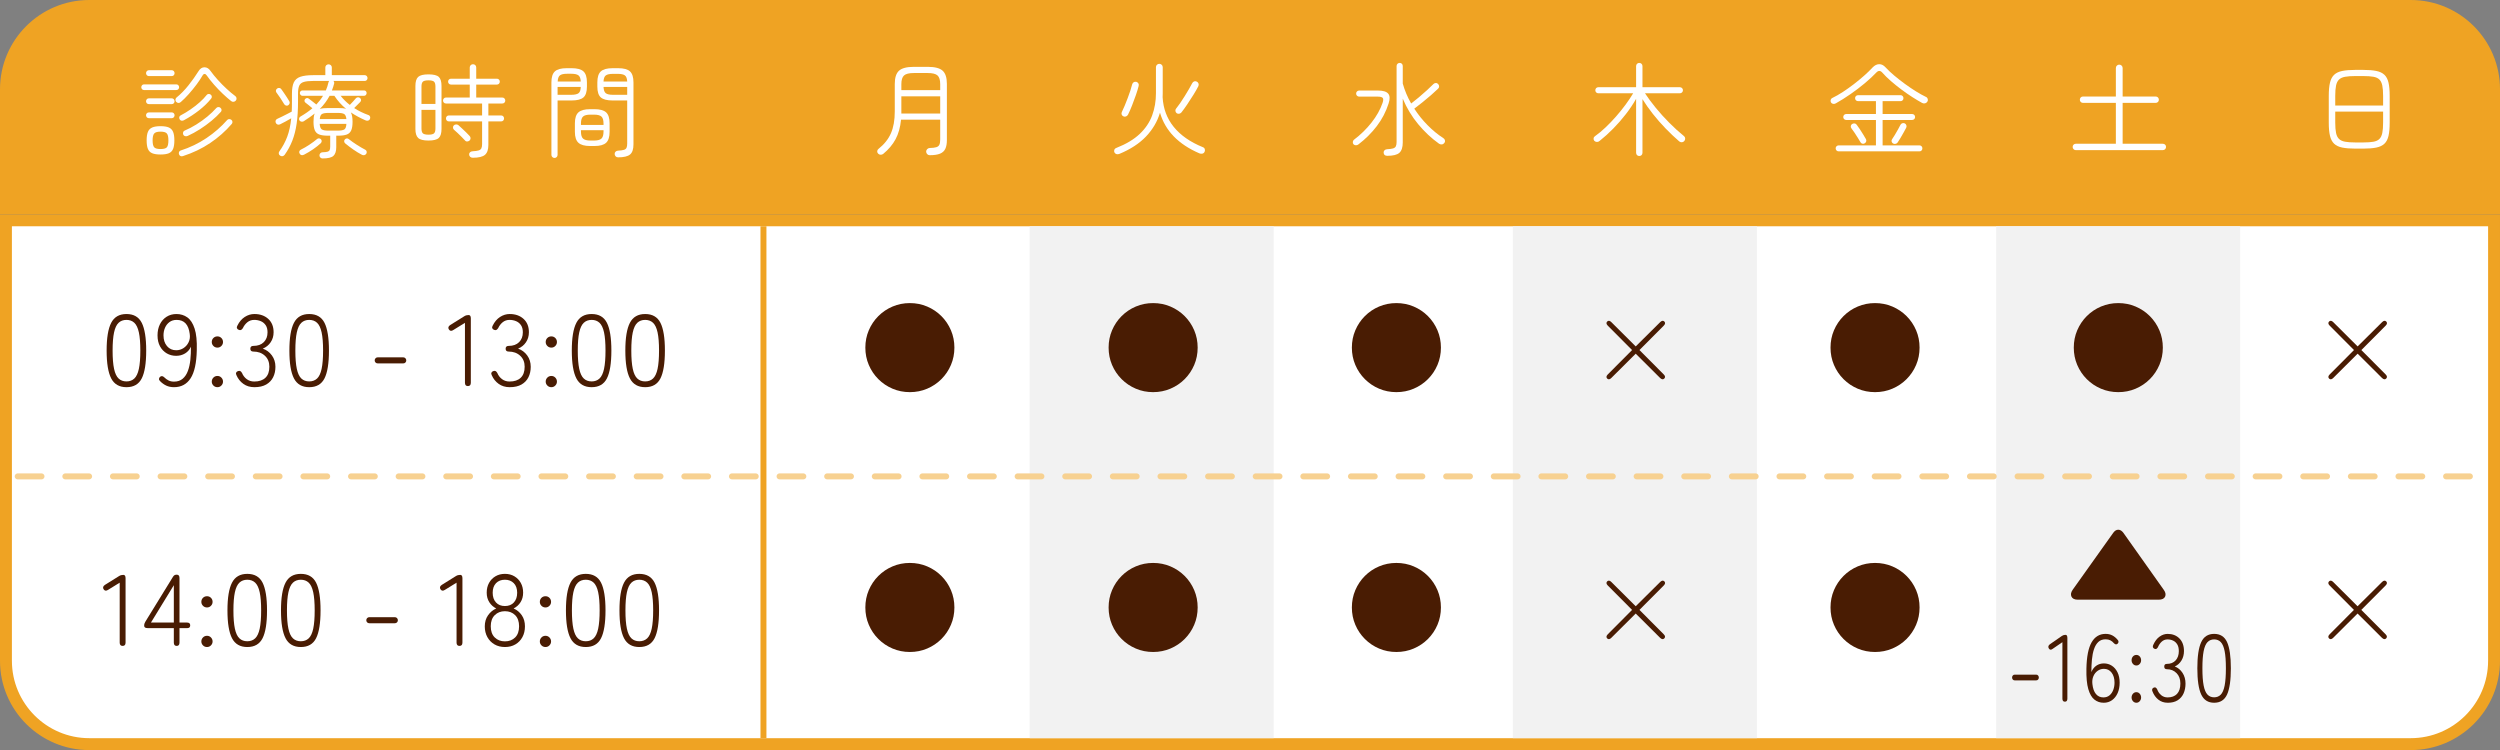 <?xml version="1.0" encoding="UTF-8"?>
<svg id="_レイヤー_1" xmlns="http://www.w3.org/2000/svg" version="1.1" viewBox="0 0 650 195.02">
  <rect x="0" y="0" width="650" height="195.02" fill="#808080" stroke="none"/>
  <!-- Generator: Adobe Illustrator 29.2.1, SVG Export Plug-In . SVG Version: 2.1.0 Build 116)  -->
  <defs>
    <style>
      .st0 {
        fill: #fff;
      }

      .st1 {
        stroke: #efa323;
        stroke-miterlimit: 10;
      }

      .st1, .st2 {
        fill: none;
        stroke-width: 1.548px;
      }

      .st3 {
        fill: #f2f2f2;
      }

      .st2 {
        stroke: #f7d191;
        stroke-dasharray: 6.19 6.19;
        stroke-linecap: round;
        stroke-linejoin: round;
      }

      .st4 {
        isolation: isolate;
      }

      .st5 {
        fill: #491c03;
      }

      .st6 {
        fill: #efa323;
      }
    </style>
  </defs>
  <g>
    <g>
      <path class="st0" d="M23.214,193.473c-11.947,0-21.667-9.72-21.667-21.667V57.282h646.905v114.524c0,11.947-9.72,21.667-21.667,21.667H23.214Z"/>
      <path class="st6" d="M646.905,58.83v112.976c0,11.094-9.025,20.119-20.119,20.119H23.214c-11.094,0-20.119-9.025-20.119-20.119V58.83h643.809M650,55.734H0v116.071c0,12.821,10.393,23.214,23.214,23.214h603.571c12.821,0,23.214-10.393,23.214-23.214V55.734h.001Z"/>
    </g>
    <rect class="st3" x="267.706" y="58.83" width="63.452" height="133.095"/>
    <rect class="st3" x="393.349" y="58.83" width="63.452" height="133.095"/>
    <rect class="st3" x="518.992" y="58.83" width="63.452" height="133.095"/>
    <g>
      <g class="st4">
        <g class="st4">
          <path class="st5" d="M236.566,101.957c-1.596,0-3.096-.298-4.499-.895-1.403-.596-2.635-1.425-3.696-2.485-1.062-1.062-1.89-2.294-2.486-3.697-.597-1.402-.895-2.902-.895-4.499s.298-3.096.895-4.499c.596-1.402,1.425-2.635,2.486-3.696,1.061-1.062,2.293-1.89,3.696-2.486,1.403-.596,2.903-.895,4.499-.895s3.096.299,4.499.895c1.403.597,2.635,1.425,3.697,2.486,1.061,1.062,1.89,2.294,2.486,3.696.596,1.403.895,2.903.895,4.499s-.298,3.097-.895,4.499c-.597,1.403-1.425,2.636-2.486,3.697-1.062,1.061-2.293,1.89-3.697,2.485-1.403.597-2.903.895-4.499.895Z"/>
          <path class="st5" d="M299.815,101.957c-1.596,0-3.096-.298-4.499-.895-1.403-.596-2.635-1.425-3.696-2.485-1.062-1.062-1.89-2.294-2.486-3.697-.597-1.402-.895-2.902-.895-4.499s.298-3.096.895-4.499c.596-1.402,1.425-2.635,2.486-3.696,1.061-1.062,2.293-1.89,3.696-2.486,1.403-.596,2.903-.895,4.499-.895s3.096.299,4.499.895c1.403.597,2.635,1.425,3.697,2.486,1.061,1.062,1.89,2.294,2.486,3.696.596,1.403.895,2.903.895,4.499s-.298,3.097-.895,4.499c-.597,1.403-1.425,2.636-2.486,3.697-1.062,1.061-2.293,1.89-3.697,2.485-1.403.597-2.903.895-4.499.895Z"/>
          <path class="st5" d="M363.063,101.957c-1.596,0-3.096-.298-4.499-.895-1.403-.596-2.635-1.425-3.696-2.485-1.062-1.062-1.89-2.294-2.486-3.697-.597-1.402-.895-2.902-.895-4.499s.298-3.096.895-4.499c.597-1.402,1.425-2.635,2.486-3.696s2.293-1.89,3.696-2.486c1.403-.596,2.903-.895,4.499-.895s3.096.299,4.499.895c1.403.597,2.636,1.425,3.697,2.486,1.061,1.062,1.89,2.294,2.486,3.696.596,1.403.895,2.903.895,4.499s-.299,3.097-.895,4.499c-.597,1.403-1.426,2.636-2.486,3.697-1.062,1.061-2.294,1.89-3.697,2.485-1.403.597-2.902.895-4.499.895Z"/>
          <path class="st5" d="M418.946,98.274c-.403.403-.763.456-1.078.157-.299-.315-.246-.675.157-1.078l6.314-6.341-6.314-6.341c-.403-.403-.456-.763-.157-1.079.315-.298.675-.245,1.078.158l6.341,6.314,6.367-6.314c.403-.403.763-.456,1.079-.158.298.316.245.676-.158,1.079l-6.314,6.341,6.314,6.341c.403.403.447.763.132,1.078-.299.299-.658.246-1.079-.157l-6.341-6.314-6.341,6.314Z"/>
          <path class="st5" d="M487.51,101.957c-1.596,0-3.096-.298-4.499-.895-1.403-.596-2.635-1.425-3.696-2.485-1.062-1.062-1.89-2.294-2.486-3.697-.597-1.402-.895-2.902-.895-4.499s.298-3.096.895-4.499c.597-1.402,1.425-2.635,2.486-3.696s2.293-1.89,3.696-2.486c1.403-.596,2.903-.895,4.499-.895s3.096.299,4.499.895c1.403.597,2.636,1.425,3.697,2.486,1.061,1.062,1.89,2.294,2.486,3.696.596,1.403.895,2.903.895,4.499s-.299,3.097-.895,4.499c-.597,1.403-1.426,2.636-2.486,3.697-1.062,1.061-2.294,1.89-3.697,2.485-1.403.597-2.902.895-4.499.895Z"/>
          <path class="st5" d="M550.759,101.957c-1.596,0-3.096-.298-4.499-.895-1.403-.596-2.635-1.425-3.696-2.485-1.062-1.062-1.89-2.294-2.486-3.697-.597-1.402-.895-2.902-.895-4.499s.298-3.096.895-4.499c.597-1.402,1.425-2.635,2.486-3.696s2.293-1.89,3.696-2.486c1.403-.596,2.903-.895,4.499-.895s3.096.299,4.499.895c1.403.597,2.636,1.425,3.697,2.486,1.061,1.062,1.89,2.294,2.486,3.696.596,1.403.895,2.903.895,4.499s-.299,3.097-.895,4.499c-.597,1.403-1.426,2.636-2.486,3.697-1.062,1.061-2.294,1.89-3.697,2.485-1.403.597-2.902.895-4.499.895Z"/>
          <path class="st5" d="M606.642,98.274c-.404.403-.763.456-1.079.157-.298-.315-.245-.675.158-1.078l6.314-6.341-6.314-6.341c-.403-.403-.456-.763-.158-1.079.316-.298.675-.245,1.079.158l6.341,6.314,6.367-6.314c.403-.403.763-.456,1.078-.158.298.316.245.676-.157,1.079l-6.314,6.341,6.314,6.341c.402.403.447.763.131,1.078-.298.299-.657.246-1.078-.157l-6.341-6.314-6.341,6.314Z"/>
        </g>
      </g>
      <g class="st4">
        <g class="st4">
          <path class="st5" d="M236.566,169.516c-1.596,0-3.096-.299-4.499-.895s-2.635-1.426-3.696-2.486c-1.062-1.061-1.89-2.293-2.486-3.697-.597-1.402-.895-2.902-.895-4.498s.298-3.096.895-4.5c.596-1.402,1.425-2.635,2.486-3.695,1.061-1.062,2.293-1.891,3.696-2.486s2.903-.895,4.499-.895,3.096.299,4.499.895,2.635,1.424,3.697,2.486c1.061,1.061,1.89,2.293,2.486,3.695.596,1.404.895,2.904.895,4.5s-.298,3.096-.895,4.498c-.597,1.404-1.425,2.637-2.486,3.697-1.062,1.061-2.293,1.891-3.697,2.486s-2.903.895-4.499.895Z"/>
          <path class="st5" d="M299.815,169.516c-1.596,0-3.096-.299-4.499-.895s-2.635-1.426-3.696-2.486c-1.062-1.061-1.89-2.293-2.486-3.697-.597-1.402-.895-2.902-.895-4.498s.298-3.096.895-4.5c.596-1.402,1.425-2.635,2.486-3.695,1.061-1.062,2.293-1.891,3.696-2.486s2.903-.895,4.499-.895,3.096.299,4.499.895,2.635,1.424,3.697,2.486c1.061,1.061,1.89,2.293,2.486,3.695.596,1.404.895,2.904.895,4.5s-.298,3.096-.895,4.498c-.597,1.404-1.425,2.637-2.486,3.697-1.062,1.061-2.293,1.891-3.697,2.486s-2.903.895-4.499.895Z"/>
          <path class="st5" d="M363.063,169.516c-1.596,0-3.096-.299-4.499-.895s-2.635-1.426-3.696-2.486-1.89-2.293-2.486-3.697c-.597-1.402-.895-2.902-.895-4.498s.298-3.096.895-4.5c.597-1.402,1.425-2.635,2.486-3.695,1.062-1.062,2.293-1.891,3.696-2.486s2.903-.895,4.499-.895,3.096.299,4.499.895,2.636,1.424,3.697,2.486c1.061,1.061,1.89,2.293,2.486,3.695.596,1.404.895,2.904.895,4.5s-.299,3.096-.895,4.498c-.597,1.404-1.426,2.637-2.486,3.697-1.062,1.061-2.294,1.891-3.697,2.486s-2.902.895-4.499.895Z"/>
          <path class="st5" d="M418.946,165.832c-.403.404-.763.457-1.078.158-.299-.316-.246-.676.157-1.078l6.314-6.342-6.314-6.34c-.403-.404-.456-.764-.157-1.08.315-.297.675-.244,1.078.158l6.341,6.314,6.367-6.314c.403-.402.763-.455,1.079-.158.298.316.245.676-.158,1.08l-6.314,6.34,6.314,6.342c.403.402.447.762.132,1.078-.299.299-.658.246-1.079-.158l-6.341-6.314-6.341,6.314Z"/>
          <path class="st5" d="M487.51,169.516c-1.596,0-3.096-.299-4.499-.895s-2.635-1.426-3.696-2.486-1.89-2.293-2.486-3.697c-.597-1.402-.895-2.902-.895-4.498s.298-3.096.895-4.5c.597-1.402,1.425-2.635,2.486-3.695,1.062-1.062,2.293-1.891,3.696-2.486s2.903-.895,4.499-.895,3.096.299,4.499.895,2.636,1.424,3.697,2.486c1.061,1.061,1.89,2.293,2.486,3.695.596,1.404.895,2.904.895,4.5s-.299,3.096-.895,4.498c-.597,1.404-1.426,2.637-2.486,3.697-1.062,1.061-2.294,1.891-3.697,2.486s-2.902.895-4.499.895Z"/>
        </g>
        <g class="st4">
          <path class="st5" d="M540.249,155.92c-.859,0-1.416-.268-1.67-.803-.255-.535-.137-1.145.354-1.828l10.472-14.707c.403-.578.855-.863,1.354-.855.5.01.952.295,1.355.855l10.419,14.707c.508.684.64,1.293.395,1.828-.246.535-.807.803-1.684.803h-20.996Z"/>
        </g>
        <g class="st4">
          <path class="st5" d="M606.629,165.832c-.404.404-.763.457-1.079.158-.298-.316-.245-.676.158-1.078l6.314-6.342-6.314-6.34c-.403-.404-.456-.764-.158-1.08.316-.297.675-.244,1.079.158l6.341,6.314,6.367-6.314c.403-.402.763-.455,1.078-.158.298.316.245.676-.157,1.08l-6.314,6.34,6.314,6.342c.402.402.447.762.131,1.078-.298.299-.657.246-1.078-.158l-6.341-6.314-6.341,6.314Z"/>
        </g>
      </g>
      <g class="st4">
        <g class="st4">
          <path class="st5" d="M32.882,100.668c-1.859,0-3.183-.763-3.973-2.289-.789-1.525-1.184-3.938-1.184-7.234,0-3.28.395-5.684,1.184-7.209.79-1.526,2.113-2.289,3.973-2.289,1.877,0,3.201.763,3.973,2.289.771,1.525,1.158,3.929,1.158,7.209,0,3.297-.386,5.709-1.158,7.234-.772,1.526-2.096,2.289-3.973,2.289ZM32.882,99.169c.825,0,1.504-.25,2.039-.75s.93-1.338,1.184-2.513c.254-1.175.381-2.763.381-4.762,0-1.982-.127-3.557-.381-4.723-.254-1.167-.649-2-1.184-2.5s-1.214-.75-2.039-.75-1.504.25-2.039.75c-.536.5-.93,1.333-1.184,2.5-.254,1.166-.381,2.74-.381,4.723,0,1.999.127,3.587.381,4.762.254,1.175.648,2.013,1.184,2.513.535.5,1.214.75,2.039.75Z"/>
          <path class="st5" d="M45.248,100.668c-.772,0-1.451-.141-2.039-.421-.587-.28-1.118-.666-1.591-1.157-.211-.193-.303-.395-.276-.605.026-.21.127-.386.302-.526.333-.263.693-.21,1.079.158.333.333.701.601,1.105.803.403.201.877.303,1.42.303.912,0,1.662-.25,2.25-.75.587-.5,1.04-1.175,1.355-2.026.316-.851.53-1.819.645-2.907.114-1.087.162-2.219.145-3.394-.333.754-.842,1.338-1.526,1.749-.684.413-1.456.619-2.315.619-.895,0-1.706-.211-2.434-.632-.728-.421-1.312-1.026-1.75-1.815-.439-.789-.658-1.745-.658-2.868,0-1.087.206-2.047.619-2.881.412-.833.991-1.486,1.736-1.96.745-.474,1.601-.71,2.565-.71,1.069,0,2.013.289,2.828.868.815.578,1.447,1.552,1.895,2.92s.635,3.236.565,5.604c-.07,3.333-.605,5.771-1.605,7.314-1,1.543-2.438,2.314-4.315,2.314ZM45.8,91.065c.701,0,1.342-.188,1.92-.566.579-.377,1.022-.89,1.329-1.539.307-.648.399-1.368.276-2.157-.298-2.42-1.43-3.631-3.394-3.631-.736,0-1.359.189-1.868.566-.509.377-.895.868-1.158,1.473-.263.605-.395,1.268-.395,1.986,0,1.141.302,2.07.908,2.789.605.72,1.398,1.079,2.381,1.079Z"/>
          <path class="st5" d="M56.535,90.381c-.421,0-.772-.145-1.053-.434-.281-.29-.421-.627-.421-1.014,0-.421.14-.771.421-1.052s.632-.421,1.053-.421c.403,0,.745.141,1.026.421.28.28.421.631.421,1.052,0,.387-.141.724-.421,1.014-.281.289-.623.434-1.026.434ZM56.535,100.668c-.421,0-.772-.145-1.053-.434-.281-.29-.421-.627-.421-1.013,0-.403.14-.75.421-1.04.281-.289.632-.434,1.053-.434.403,0,.745.145,1.026.434.28.29.421.637.421,1.04,0,.386-.141.723-.421,1.013-.281.289-.623.434-1.026.434Z"/>
          <path class="st5" d="M66.137,100.668c-1.105,0-2.057-.285-2.854-.854-.798-.57-1.399-1.32-1.802-2.25-.141-.263-.167-.49-.079-.684s.246-.324.474-.395c.246-.088.447-.088.605,0,.158.088.307.254.447.5.263.648.671,1.18,1.223,1.592.553.412,1.206.618,1.96.618,1.246,0,2.21-.325,2.895-.974s1.026-1.605,1.026-2.868c0-1.192-.391-2.148-1.171-2.867-.781-.72-1.776-1.079-2.986-1.079-.526,0-.79-.245-.79-.736s.263-.737.79-.737c1.157,0,2.061-.324,2.709-.974.649-.648.974-1.499.974-2.552,0-.771-.162-1.395-.487-1.868s-.75-.819-1.276-1.039c-.526-.219-1.088-.329-1.684-.329-.702,0-1.302.207-1.802.618-.5.413-.89.926-1.17,1.539-.158.229-.316.382-.474.461s-.36.065-.605-.039c-.229-.088-.377-.229-.448-.422-.07-.192-.035-.411.105-.657.491-1,1.131-1.754,1.92-2.263.79-.509,1.623-.763,2.5-.763,1.474,0,2.675.421,3.604,1.263s1.395,1.999,1.395,3.473c0,.982-.254,1.851-.763,2.604-.509.755-1.193,1.308-2.052,1.658.964.333,1.753.921,2.368,1.763.614.842.921,1.833.921,2.973,0,1-.197,1.899-.592,2.697-.395.798-.996,1.43-1.802,1.894-.807.465-1.833.697-3.079.697Z"/>
          <path class="st5" d="M80.397,100.668c-1.859,0-3.183-.763-3.973-2.289-.789-1.525-1.184-3.938-1.184-7.234,0-3.28.395-5.684,1.184-7.209.79-1.526,2.113-2.289,3.973-2.289,1.877,0,3.201.763,3.973,2.289.771,1.525,1.158,3.929,1.158,7.209,0,3.297-.386,5.709-1.158,7.234-.772,1.526-2.096,2.289-3.973,2.289ZM80.397,99.169c.825,0,1.504-.25,2.039-.75s.93-1.338,1.184-2.513c.254-1.175.381-2.763.381-4.762,0-1.982-.127-3.557-.381-4.723-.254-1.167-.649-2-1.184-2.5s-1.214-.75-2.039-.75-1.504.25-2.039.75c-.536.5-.93,1.333-1.184,2.5-.254,1.166-.381,2.74-.381,4.723,0,1.999.127,3.587.381,4.762.254,1.175.648,2.013,1.184,2.513.535.5,1.214.75,2.039.75Z"/>
          <path class="st5" d="M98.209,94.485c-.228,0-.417-.074-.566-.224-.149-.148-.224-.337-.224-.565,0-.211.075-.395.224-.553s.338-.236.566-.236h6.63c.228,0,.417.078.566.236.149.158.224.342.224.553,0,.229-.075.417-.224.565-.149.149-.338.224-.566.224h-6.63Z"/>
          <path class="st5" d="M121.651,100.379c-.509,0-.763-.289-.763-.868v-15.575l-3.025,1.867c-.491.334-.877.281-1.158-.157-.263-.421-.149-.798.342-1.132l3.71-2.315c.316-.192.675-.289,1.079-.289.386,0,.579.289.579.868v16.733c0,.579-.255.868-.763.868Z"/>
          <path class="st5" d="M132.517,100.668c-1.105,0-2.057-.285-2.854-.854-.798-.57-1.399-1.32-1.802-2.25-.141-.263-.167-.49-.079-.684s.246-.324.474-.395c.246-.088.447-.088.605,0,.158.088.307.254.447.5.263.648.671,1.18,1.223,1.592.553.412,1.206.618,1.96.618,1.246,0,2.21-.325,2.895-.974s1.026-1.605,1.026-2.868c0-1.192-.391-2.148-1.171-2.867-.781-.72-1.776-1.079-2.986-1.079-.526,0-.79-.245-.79-.736s.263-.737.79-.737c1.157,0,2.061-.324,2.709-.974.649-.648.974-1.499.974-2.552,0-.771-.162-1.395-.487-1.868s-.75-.819-1.276-1.039c-.526-.219-1.088-.329-1.684-.329-.702,0-1.302.207-1.802.618-.5.413-.89.926-1.17,1.539-.158.229-.316.382-.474.461s-.36.065-.605-.039c-.229-.088-.377-.229-.448-.422-.07-.192-.035-.411.105-.657.491-1,1.131-1.754,1.92-2.263.79-.509,1.623-.763,2.5-.763,1.474,0,2.675.421,3.604,1.263s1.395,1.999,1.395,3.473c0,.982-.254,1.851-.763,2.604-.509.755-1.193,1.308-2.052,1.658.964.333,1.753.921,2.368,1.763.614.842.921,1.833.921,2.973,0,1-.197,1.899-.592,2.697-.395.798-.996,1.43-1.802,1.894-.807.465-1.833.697-3.079.697Z"/>
          <path class="st5" d="M143.356,90.381c-.421,0-.772-.145-1.053-.434-.281-.29-.421-.627-.421-1.014,0-.421.14-.771.421-1.052s.632-.421,1.053-.421c.403,0,.745.141,1.026.421.28.28.421.631.421,1.052,0,.387-.141.724-.421,1.014-.281.289-.623.434-1.026.434ZM143.356,100.668c-.421,0-.772-.145-1.053-.434-.281-.29-.421-.627-.421-1.013,0-.403.14-.75.421-1.04.281-.289.632-.434,1.053-.434.403,0,.745.145,1.026.434.28.29.421.637.421,1.04,0,.386-.141.723-.421,1.013-.281.289-.623.434-1.026.434Z"/>
          <path class="st5" d="M153.827,100.668c-1.859,0-3.183-.763-3.973-2.289-.789-1.525-1.184-3.938-1.184-7.234,0-3.28.395-5.684,1.184-7.209.79-1.526,2.113-2.289,3.973-2.289,1.877,0,3.201.763,3.973,2.289.771,1.525,1.158,3.929,1.158,7.209,0,3.297-.386,5.709-1.158,7.234-.772,1.526-2.096,2.289-3.973,2.289ZM153.827,99.169c.825,0,1.504-.25,2.039-.75s.93-1.338,1.184-2.513c.254-1.175.381-2.763.381-4.762,0-1.982-.127-3.557-.381-4.723-.254-1.167-.649-2-1.184-2.5s-1.214-.75-2.039-.75-1.504.25-2.039.75c-.536.5-.93,1.333-1.184,2.5-.254,1.166-.381,2.74-.381,4.723,0,1.999.127,3.587.381,4.762.254,1.175.648,2.013,1.184,2.513.535.5,1.214.75,2.039.75Z"/>
          <path class="st5" d="M167.745,100.668c-1.859,0-3.183-.763-3.973-2.289-.789-1.525-1.184-3.938-1.184-7.234,0-3.28.395-5.684,1.184-7.209.79-1.526,2.113-2.289,3.973-2.289,1.877,0,3.201.763,3.973,2.289.771,1.525,1.158,3.929,1.158,7.209,0,3.297-.386,5.709-1.158,7.234-.772,1.526-2.096,2.289-3.973,2.289ZM167.745,99.169c.825,0,1.504-.25,2.039-.75s.93-1.338,1.184-2.513c.254-1.175.381-2.763.381-4.762,0-1.982-.127-3.557-.381-4.723-.254-1.167-.649-2-1.184-2.5s-1.214-.75-2.039-.75-1.504.25-2.039.75c-.536.5-.93,1.333-1.184,2.5-.254,1.166-.381,2.74-.381,4.723,0,1.999.127,3.587.381,4.762.254,1.175.648,2.013,1.184,2.513.535.5,1.214.75,2.039.75Z"/>
        </g>
      </g>
      <g class="st4">
        <g class="st4">
          <path class="st5" d="M31.882,167.938c-.509,0-.763-.289-.763-.869v-15.574l-3.025,1.867c-.491.334-.877.281-1.158-.158-.263-.42-.149-.797.342-1.131l3.71-2.316c.316-.191.675-.289,1.079-.289.386,0,.579.289.579.869v16.732c0,.58-.255.869-.763.869Z"/>
          <path class="st5" d="M45.932,167.938c-.491,0-.737-.289-.737-.869v-3.762h-6.814c-.597,0-.895-.201-.895-.605,0-.229.026-.42.079-.578.053-.158.132-.324.237-.5l7.157-11.629c.14-.229.285-.383.434-.461.148-.078.337-.119.565-.119.474,0,.71.291.71.869v11.576h1.92c.579,0,.868.236.868.711,0,.49-.246.736-.736.736h-2.052v3.762c0,.58-.246.869-.737.869ZM39.249,161.859h5.946v-9.709l-5.946,9.709Z"/>
          <path class="st5" d="M53.825,157.939c-.421,0-.772-.145-1.053-.434-.281-.291-.421-.627-.421-1.014,0-.422.14-.771.421-1.053.281-.279.632-.42,1.053-.42.403,0,.745.141,1.026.42.28.281.421.631.421,1.053,0,.387-.141.723-.421,1.014-.281.289-.623.434-1.026.434ZM53.825,168.227c-.421,0-.772-.145-1.053-.434-.281-.291-.421-.627-.421-1.014,0-.402.14-.75.421-1.039s.632-.434,1.053-.434c.403,0,.745.145,1.026.434.28.289.421.637.421,1.039,0,.387-.141.723-.421,1.014-.281.289-.623.434-1.026.434Z"/>
          <path class="st5" d="M64.295,168.227c-1.859,0-3.183-.764-3.973-2.289-.789-1.525-1.184-3.938-1.184-7.234s.395-5.684,1.184-7.209c.79-1.527,2.113-2.289,3.973-2.289,1.877,0,3.201.762,3.973,2.289.771,1.525,1.158,3.928,1.158,7.209s-.386,5.709-1.158,7.234c-.772,1.525-2.096,2.289-3.973,2.289ZM64.295,166.727c.825,0,1.504-.25,2.039-.75s.93-1.338,1.184-2.512c.254-1.176.381-2.764.381-4.762,0-1.982-.127-3.557-.381-4.723-.254-1.168-.649-2-1.184-2.5s-1.214-.75-2.039-.75-1.504.25-2.039.75c-.536.5-.93,1.332-1.184,2.5-.254,1.166-.381,2.74-.381,4.723,0,1.998.127,3.586.381,4.762.254,1.174.648,2.012,1.184,2.512.535.5,1.214.75,2.039.75Z"/>
          <path class="st5" d="M78.213,168.227c-1.859,0-3.183-.764-3.973-2.289-.789-1.525-1.184-3.938-1.184-7.234s.395-5.684,1.184-7.209c.79-1.527,2.113-2.289,3.973-2.289,1.877,0,3.201.762,3.973,2.289.771,1.525,1.158,3.928,1.158,7.209s-.386,5.709-1.158,7.234c-.772,1.525-2.096,2.289-3.973,2.289ZM78.213,166.727c.825,0,1.504-.25,2.039-.75s.93-1.338,1.184-2.512c.254-1.176.381-2.764.381-4.762,0-1.982-.127-3.557-.381-4.723-.254-1.168-.649-2-1.184-2.5s-1.214-.75-2.039-.75-1.504.25-2.039.75c-.536.5-.93,1.332-1.184,2.5-.254,1.166-.381,2.74-.381,4.723,0,1.998.127,3.586.381,4.762.254,1.174.648,2.012,1.184,2.512.535.5,1.214.75,2.039.75Z"/>
          <path class="st5" d="M96.025,162.043c-.228,0-.417-.074-.566-.223s-.224-.338-.224-.566c0-.211.075-.395.224-.553s.338-.236.566-.236h6.63c.228,0,.417.078.566.236.149.158.224.342.224.553,0,.229-.075.418-.224.566-.149.148-.338.223-.566.223h-6.63Z"/>
          <path class="st5" d="M119.467,167.938c-.509,0-.763-.289-.763-.869v-15.574l-3.025,1.867c-.491.334-.877.281-1.158-.158-.263-.42-.149-.797.342-1.131l3.71-2.316c.316-.191.675-.289,1.079-.289.386,0,.579.289.579.869v16.732c0,.58-.255.869-.763.869Z"/>
          <path class="st5" d="M131.28,168.227c-1.018,0-1.92-.229-2.71-.684-.789-.457-1.408-1.088-1.855-1.895s-.671-1.736-.671-2.789c0-1.123.281-2.082.842-2.881.561-.799,1.271-1.391,2.131-1.775-.754-.387-1.355-.93-1.802-1.633-.447-.701-.671-1.525-.671-2.473,0-.965.202-1.811.605-2.539.403-.727.96-1.303,1.67-1.723.71-.422,1.53-.631,2.46-.631s1.75.209,2.46.631c.71.42,1.267.996,1.671,1.723.403.729.605,1.574.605,2.539,0,.947-.224,1.771-.671,2.473-.447.703-1.048,1.246-1.802,1.633.877.385,1.587.977,2.131,1.775.543.799.815,1.758.815,2.881,0,1.053-.22,1.982-.658,2.789-.438.807-1.048,1.438-1.829,1.895-.781.455-1.688.684-2.723.684ZM131.28,166.754c1.087,0,1.973-.338,2.657-1.014s1.026-1.645,1.026-2.908c0-1.244-.342-2.209-1.026-2.893-.684-.686-1.57-1.027-2.657-1.027-1.07,0-1.951.342-2.644,1.027-.693.684-1.039,1.648-1.039,2.893,0,1.264.346,2.232,1.039,2.908.693.676,1.574,1.014,2.644,1.014ZM131.28,157.57c.982,0,1.758-.311,2.329-.934.57-.623.855-1.461.855-2.512,0-1.07-.294-1.904-.881-2.5-.588-.596-1.355-.895-2.302-.895-.965,0-1.736.299-2.315.895-.579.596-.868,1.43-.868,2.5,0,1.051.285,1.889.855,2.512s1.346.934,2.329.934Z"/>
          <path class="st5" d="M141.831,157.939c-.421,0-.772-.145-1.053-.434-.281-.291-.421-.627-.421-1.014,0-.422.14-.771.421-1.053.281-.279.632-.42,1.053-.42.403,0,.745.141,1.026.42.28.281.421.631.421,1.053,0,.387-.141.723-.421,1.014-.281.289-.623.434-1.026.434ZM141.831,168.227c-.421,0-.772-.145-1.053-.434-.281-.291-.421-.627-.421-1.014,0-.402.14-.75.421-1.039s.632-.434,1.053-.434c.403,0,.745.145,1.026.434.28.289.421.637.421,1.039,0,.387-.141.723-.421,1.014-.281.289-.623.434-1.026.434Z"/>
          <path class="st5" d="M152.301,168.227c-1.859,0-3.183-.764-3.973-2.289-.789-1.525-1.184-3.938-1.184-7.234s.395-5.684,1.184-7.209c.79-1.527,2.113-2.289,3.973-2.289,1.877,0,3.201.762,3.973,2.289.771,1.525,1.158,3.928,1.158,7.209s-.386,5.709-1.158,7.234c-.772,1.525-2.096,2.289-3.973,2.289ZM152.301,166.727c.825,0,1.504-.25,2.039-.75s.93-1.338,1.184-2.512c.254-1.176.381-2.764.381-4.762,0-1.982-.127-3.557-.381-4.723-.254-1.168-.649-2-1.184-2.5s-1.214-.75-2.039-.75-1.504.25-2.039.75c-.536.5-.93,1.332-1.184,2.5-.254,1.166-.381,2.74-.381,4.723,0,1.998.127,3.586.381,4.762.254,1.174.648,2.012,1.184,2.512.535.5,1.214.75,2.039.75Z"/>
          <path class="st5" d="M166.219,168.227c-1.859,0-3.183-.764-3.973-2.289-.789-1.525-1.184-3.938-1.184-7.234s.395-5.684,1.184-7.209c.79-1.527,2.113-2.289,3.973-2.289,1.877,0,3.201.762,3.973,2.289.771,1.525,1.158,3.928,1.158,7.209s-.386,5.709-1.158,7.234c-.772,1.525-2.096,2.289-3.973,2.289ZM166.219,166.727c.825,0,1.504-.25,2.039-.75s.93-1.338,1.184-2.512c.254-1.176.381-2.764.381-4.762,0-1.982-.127-3.557-.381-4.723-.254-1.168-.649-2-1.184-2.5s-1.214-.75-2.039-.75-1.504.25-2.039.75c-.536.5-.93,1.332-1.184,2.5-.254,1.166-.381,2.74-.381,4.723,0,1.998.127,3.586.381,4.762.254,1.174.648,2.012,1.184,2.512.535.5,1.214.75,2.039.75Z"/>
        </g>
      </g>
      <g class="st4">
        <g class="st4">
          <path class="st5" d="M523.81,176.895c-.193,0-.353-.07-.479-.211s-.189-.318-.189-.533c0-.197.062-.371.189-.52s.286-.223.479-.223h5.617c.192,0,.353.074.479.223.125.148.189.322.189.52,0,.215-.064.393-.189.533-.127.141-.287.211-.479.211h-5.617Z"/>
          <path class="st5" d="M536.871,182.441c-.432,0-.646-.271-.646-.816v-14.662l-2.562,1.758c-.417.314-.744.265-.981-.148-.224-.396-.126-.751.29-1.064l3.143-2.18c.268-.182.572-.272.914-.272.326,0,.49.272.49.817v15.752c0,.545-.215.816-.646.816Z"/>
          <path class="st5" d="M546.946,182.715c-.907,0-1.705-.273-2.396-.818-.69-.545-1.222-1.457-1.594-2.736s-.534-3.033-.49-5.263c.06-3.153.513-5.457,1.36-6.91.846-1.452,2.058-2.18,3.633-2.18.654,0,1.233.132,1.738.396.506.265.959.636,1.359,1.114.179.182.264.367.257.558s-.093.358-.257.508c-.163.132-.319.182-.467.148-.149-.033-.306-.132-.469-.298-.283-.33-.595-.582-.936-.755-.343-.173-.752-.26-1.227-.26-.773,0-1.4.228-1.884.681-.483.455-.858,1.078-1.126,1.87s-.449,1.7-.545,2.725c-.098,1.024-.146,2.104-.146,3.244.297-.726.731-1.284,1.304-1.672s1.223-.582,1.951-.582c.758,0,1.444.198,2.061.595.617.396,1.111.971,1.482,1.721.372.752.558,1.647.558,2.688,0,1.024-.175,1.928-.523,2.713-.35.783-.836,1.398-1.46,1.844-.625.446-1.353.67-2.185.67ZM546.879,181.327c.639,0,1.174-.181,1.605-.544.431-.363.754-.838.97-1.425.215-.586.323-1.21.323-1.87,0-1.072-.253-1.939-.758-2.6-.506-.661-1.174-.991-2.006-.991-.596,0-1.137.173-1.628.521-.49.346-.862.82-1.114,1.424-.253.603-.334,1.275-.245,2.018.118,1.123.423,1.982.913,2.576.491.595,1.137.892,1.939.892Z"/>
          <path class="st5" d="M555.461,173.03c-.356,0-.654-.136-.892-.409-.237-.271-.356-.59-.356-.953,0-.396.119-.727.356-.99s.535-.396.892-.396c.342,0,.632.133.869.396.238.264.357.594.357.99,0,.363-.119.682-.357.953-.237.273-.527.409-.869.409ZM555.461,182.715c-.356,0-.654-.137-.892-.409s-.356-.591-.356-.954c0-.379.119-.705.356-.978s.535-.409.892-.409c.342,0,.632.137.869.409.238.272.357.599.357.978,0,.363-.119.682-.357.954-.237.272-.527.409-.869.409Z"/>
          <path class="st5" d="M563.597,182.715c-.937,0-1.742-.27-2.419-.806-.676-.536-1.185-1.242-1.526-2.117-.119-.248-.142-.462-.067-.644s.209-.306.402-.372c.207-.083.379-.083.512,0,.135.083.26.239.379.471.224.61.568,1.11,1.037,1.498s1.021.582,1.66.582c1.055,0,1.873-.306,2.452-.916s.87-1.511.87-2.7c0-1.122-.332-2.021-.992-2.699-.662-.677-1.505-1.016-2.53-1.016-.446,0-.669-.23-.669-.693s.223-.693.669-.693c.981,0,1.746-.305,2.296-.916s.824-1.412.824-2.402c0-.727-.137-1.312-.412-1.759s-.635-.771-1.081-.979c-.446-.206-.921-.31-1.427-.31-.594,0-1.104.194-1.526.582-.424.389-.755.871-.992,1.449-.134.215-.267.359-.401.434-.133.074-.305.062-.512-.037-.193-.083-.32-.215-.379-.396-.061-.182-.031-.389.088-.619.416-.941.959-1.651,1.628-2.131.669-.479,1.374-.718,2.117-.718,1.249,0,2.267.396,3.054,1.188.787.793,1.182,1.883,1.182,3.27,0,.926-.215,1.742-.646,2.452s-1.011,1.23-1.738,1.561c.816.313,1.485.866,2.006,1.659.52.793.78,1.726.78,2.799,0,.941-.167,1.787-.501,2.539-.335.751-.844,1.346-1.527,1.783-.684.437-1.553.656-2.608.656Z"/>
          <path class="st5" d="M575.678,182.715c-1.574,0-2.697-.719-3.365-2.155-.669-1.437-1.004-3.706-1.004-6.812,0-3.087.335-5.35,1.004-6.785.668-1.438,1.791-2.155,3.365-2.155,1.59,0,2.713.718,3.366,2.155.653,1.436.981,3.698.981,6.785,0,3.105-.328,5.375-.981,6.812s-1.776,2.155-3.366,2.155ZM575.678,181.303c.699,0,1.274-.235,1.729-.706.453-.471.787-1.259,1.002-2.365.216-1.106.324-2.601.324-4.483,0-1.865-.108-3.347-.324-4.445-.215-1.098-.549-1.882-1.002-2.353-.454-.471-1.029-.706-1.729-.706s-1.273.235-1.727.706c-.454.471-.788,1.255-1.004,2.353-.215,1.099-.322,2.58-.322,4.445,0,1.883.107,3.377.322,4.483.216,1.106.55,1.895,1.004,2.365.453.471,1.028.706,1.727.706Z"/>
        </g>
      </g>
    </g>
    <line class="st2" x1="4.603" y1="123.862" x2="645.654" y2="123.862"/>
    <line class="st1" x1="198.499" y1="191.925" x2="198.499" y2="58.83"/>
  </g>
  <g>
    <path class="st6" d="M23.214,0h603.571c12.813,0,23.215,10.402,23.215,23.214v32.5H0V23.214C0,10.402,10.402,0,23.214,0Z"/>
    <g>
      <g class="st4">
        <g class="st4">
          <path class="st0" d="M37.442,23.412c-.21,0-.381-.074-.513-.224-.131-.148-.197-.319-.197-.513,0-.192.066-.363.197-.513.132-.149.303-.224.513-.224h8.393c.228,0,.408.074.539.224.132.149.197.32.197.513,0,.193-.065.364-.197.513-.131.149-.312.224-.539.224h-8.393ZM38.705,19.782c-.21,0-.386-.075-.526-.224-.141-.149-.21-.329-.21-.54,0-.192.07-.368.21-.526.14-.157.315-.236.526-.236h5.946c.228,0,.408.079.54.236.131.158.197.334.197.526,0,.211-.066.391-.197.54-.132.148-.312.224-.54.224h-5.946ZM38.705,27.069c-.228,0-.408-.074-.539-.224-.132-.148-.197-.319-.197-.513,0-.192.065-.368.197-.526.131-.157.311-.236.539-.236h5.973c.21,0,.381.079.513.236.131.158.197.334.197.526,0,.193-.066.364-.197.513-.132.149-.303.224-.513.224h-5.973ZM38.705,30.727c-.228,0-.408-.079-.539-.236-.132-.158-.197-.333-.197-.526s.065-.364.197-.513c.131-.149.311-.224.539-.224h5.973c.21,0,.381.074.513.224.131.148.197.319.197.513s-.066.368-.197.526c-.132.157-.303.236-.513.236h-5.973ZM41.731,40.172c-.912,0-1.631-.109-2.157-.329-.526-.219-.899-.596-1.118-1.131-.22-.535-.329-1.276-.329-2.224,0-.929.109-1.661.329-2.196.219-.535.592-.917,1.118-1.145.526-.228,1.245-.342,2.157-.342.93,0,1.653.114,2.17.342.517.228.886.609,1.105,1.145s.329,1.268.329,2.196c0,.947-.11,1.688-.329,2.224s-.588.912-1.105,1.131c-.518.22-1.241.329-2.17.329ZM41.731,38.751c.824,0,1.372-.148,1.645-.447.271-.298.408-.903.408-1.815,0-.877-.136-1.473-.408-1.789-.272-.315-.82-.474-1.645-.474-.807,0-1.351.158-1.631.474-.281.316-.421.912-.421,1.789,0,.912.14,1.518.421,1.815.28.299.824.447,1.631.447ZM47.019,26.518c-.403.351-.807.342-1.21-.026-.141-.158-.207-.347-.197-.566.008-.219.092-.398.25-.539,1.122-.912,2.17-1.981,3.144-3.21.973-1.228,1.846-2.455,2.618-3.684.403-.666.917-.999,1.539-.999s1.153.324,1.592.974c.526.736,1.158,1.513,1.895,2.328.736.815,1.5,1.588,2.289,2.315.79.728,1.526,1.346,2.21,1.854.192.123.307.303.342.539.035.237-.018.443-.158.618-.141.193-.333.308-.579.343s-.465-.026-.658-.185c-.649-.509-1.368-1.136-2.157-1.881-.79-.745-1.552-1.539-2.289-2.381-.737-.843-1.368-1.641-1.895-2.395-.175-.263-.364-.395-.565-.395s-.381.141-.54.421c-.421.736-.947,1.525-1.579,2.368-.631.842-1.298,1.657-2,2.446s-1.386,1.474-2.052,2.053ZM47.545,40.593c-.491.141-.825-.018-1-.474-.07-.193-.07-.386,0-.578.07-.193.201-.325.395-.396,2.456-.789,4.705-1.872,6.749-3.249,2.043-1.377,3.836-2.942,5.38-4.696.14-.157.32-.236.539-.236s.408.07.566.21c.158.123.246.29.263.5.017.211-.044.395-.184.553-1.614,1.877-3.482,3.53-5.604,4.959-2.122,1.43-4.49,2.565-7.104,3.407ZM47.782,31.279c-.21.105-.417.136-.618.092-.202-.043-.355-.162-.46-.354-.105-.193-.136-.386-.092-.579s.153-.333.329-.421c.877-.456,1.736-.974,2.578-1.553.842-.578,1.631-1.192,2.368-1.842.737-.648,1.359-1.298,1.868-1.946.123-.158.29-.241.5-.25s.395.057.553.197c.158.123.245.285.263.486.017.202-.044.382-.185.54-.807,1.017-1.833,2.017-3.078,2.999-1.246.982-2.587,1.859-4.025,2.631ZM48.756,35.357c-.229.088-.447.101-.658.039-.21-.061-.36-.188-.447-.381-.088-.193-.101-.399-.04-.618.061-.22.188-.364.381-.435,1-.421,2.008-.947,3.026-1.578,1.017-.632,1.977-1.32,2.881-2.065.903-.746,1.688-1.495,2.354-2.25.14-.158.325-.236.553-.236s.412.078.552.236c.158.141.241.312.25.513.009.202-.057.373-.197.514-.667.754-1.469,1.521-2.407,2.302-.938.781-1.943,1.513-3.013,2.197-1.07.684-2.148,1.271-3.236,1.763Z"/>
          <path class="st0" d="M83.879,41.198c-.228,0-.421-.075-.579-.224-.158-.149-.237-.338-.237-.565s.07-.417.21-.566c.14-.148.324-.232.552-.25.596-.018,1.035-.065,1.316-.145.28-.079.469-.224.565-.434.096-.211.145-.518.145-.921v-2.815h-.605c-.947,0-1.693-.101-2.236-.303-.544-.201-.93-.565-1.158-1.092s-.342-1.263-.342-2.21c0-.456.021-.863.065-1.224.044-.359.127-.671.25-.934-.438.351-.895.693-1.368,1.026s-.973.666-1.5.999c-.175.105-.373.137-.592.093-.22-.044-.391-.153-.513-.329-.105-.158-.131-.342-.079-.553.053-.21.167-.359.342-.447,1.158-.666,2.192-1.385,3.104-2.157-.298-.263-.623-.535-.974-.815-.351-.28-.631-.5-.842-.658-.141-.105-.22-.25-.237-.434-.018-.185.035-.347.158-.487.14-.157.303-.245.487-.263s.355.044.513.184c.21.158.508.387.895.685.386.299.728.57,1.026.815.333-.351.649-.719.947-1.104s.561-.772.79-1.158h-5.367c-.176,0-.329-.074-.46-.224-.132-.148-.198-.312-.198-.486,0-.193.066-.355.198-.487.131-.131.285-.197.46-.197h6.104c.298-.684.526-1.385.684-2.104.018-.105.079-.228.185-.368h-4.131c-1.07,0-1.895.088-2.473.263-.579.176-.974.5-1.184.974s-.315,1.167-.315,2.078v2.105c0,2.14-.119,4.029-.355,5.67-.237,1.64-.609,3.113-1.118,4.42s-1.175,2.539-2,3.696c-.141.192-.325.312-.552.355-.229.043-.439-.005-.632-.145-.193-.123-.307-.29-.342-.5-.036-.211.009-.404.131-.579.877-1.228,1.565-2.508,2.065-3.842.5-1.332.846-2.929,1.039-4.788-.473.281-.978.565-1.513.855-.535.289-1.004.53-1.408.724-.21.104-.425.118-.645.039s-.373-.232-.46-.46c-.088-.229-.088-.438,0-.632.088-.192.246-.333.474-.421.316-.141.697-.32,1.145-.539.447-.22.899-.447,1.355-.685.456-.236.851-.442,1.184-.618.017-.403.03-.819.04-1.25.008-.43.013-.872.013-1.328v-2.079c0-1.263.162-2.24.486-2.934.325-.692.89-1.179,1.697-1.46.807-.28,1.912-.421,3.315-.421h3.184v-1.999c0-.246.083-.443.25-.593.167-.148.364-.224.592-.224s.425.075.592.224c.167.149.25.347.25.593v1.999h8.577c.21,0,.382.079.513.237.131.157.197.333.197.525,0,.193-.066.364-.197.514s-.303.224-.513.224h-8.156c.175.176.237.403.184.684-.07.316-.158.618-.263.908-.105.289-.21.583-.316.881h8.367c.193,0,.351.066.474.197.123.132.184.294.184.487,0,.175-.062.338-.184.486-.123.149-.281.224-.474.224h-6.104c.719.912,1.517,1.702,2.395,2.368.263-.264.548-.565.855-.908.307-.342.548-.618.724-.828.14-.158.32-.241.539-.25s.408.065.566.224c.158.141.237.307.237.5s-.07.359-.21.5c-.474.491-1,1.017-1.579,1.578.561.368,1.157.706,1.789,1.013.631.308,1.289.584,1.973.829.193.07.32.211.381.421.062.211.04.421-.066.632s-.272.338-.5.381c-.229.044-.447.014-.658-.092-.684-.298-1.342-.618-1.974-.96-.631-.343-1.236-.706-1.815-1.092.298.525.447,1.342.447,2.446,0,.947-.114,1.684-.342,2.21-.228.526-.61.891-1.145,1.092-.535.202-1.285.303-2.25.303h-.5v2.973c0,1.053-.241,1.807-.723,2.263-.483.456-1.425.685-2.829.685ZM74.908,27.386c-.175.104-.364.123-.565.053-.202-.07-.355-.193-.46-.369-.246-.438-.57-.955-.974-1.552-.404-.597-.763-1.105-1.079-1.526-.105-.192-.132-.377-.079-.553.053-.175.167-.324.342-.447.192-.122.39-.161.592-.118.202.044.364.162.487.355.193.263.421.588.684.974s.517.768.763,1.145.447.706.605.986c.105.176.127.364.065.565-.062.202-.188.364-.381.487ZM79.039,40.225c-.21.105-.421.141-.631.105-.211-.035-.377-.167-.5-.395-.123-.193-.149-.391-.079-.592.07-.202.202-.347.395-.435.719-.351,1.456-.776,2.21-1.276.754-.5,1.421-.995,2-1.486.158-.14.342-.197.552-.171s.377.118.5.276c.123.158.171.329.145.513-.026.185-.11.347-.25.487-1.228,1.122-2.675,2.113-4.341,2.973ZM85.405,33.963h2.395c.842,0,1.42-.105,1.736-.315.316-.211.491-.693.526-1.447h-6.946c.052.754.236,1.236.552,1.447.316.21.895.315,1.736.315ZM83.143,28.333c.281-.088.592-.149.934-.185.342-.035.732-.053,1.171-.053h2.684c.421,0,.803.014,1.145.039.342.026.645.084.908.172-.579-.474-1.123-.991-1.631-1.553s-.982-1.175-1.42-1.842h-1.237c-.684,1.263-1.535,2.403-2.552,3.421ZM83.143,30.964h6.92c-.07-.685-.263-1.123-.579-1.315-.315-.193-.877-.29-1.684-.29h-2.395c-.807,0-1.373.097-1.697.29-.325.192-.513.631-.566,1.315ZM94.114,40.251c-.72-.368-1.469-.824-2.25-1.368-.781-.543-1.496-1.087-2.145-1.631-.141-.141-.219-.303-.237-.487-.018-.184.043-.354.184-.513.14-.158.307-.245.5-.263.193-.018.369.044.526.184.614.491,1.319.991,2.118,1.5s1.521.93,2.171,1.263c.175.088.289.232.342.434.053.202.026.399-.079.593-.123.192-.294.315-.513.368-.22.053-.426.026-.618-.079Z"/>
          <path class="st0" d="M111.399,36.541c-1.298,0-2.188-.224-2.67-.671s-.723-1.231-.723-2.354v-11.155c0-1.14.241-1.93.723-2.368s1.373-.657,2.67-.657c1.316,0,2.21.219,2.684.657.474.438.71,1.229.71,2.368v11.155c0,1.123-.237,1.907-.71,2.354-.473.447-1.368.671-2.684.671ZM109.584,27.017h3.631v-4.524c0-.614-.123-1.035-.368-1.264-.246-.228-.728-.342-1.447-.342s-1.202.114-1.447.342c-.246.229-.369.649-.369,1.264v4.524ZM111.399,35.016c.719,0,1.201-.114,1.447-.343.246-.228.368-.657.368-1.289v-4.814h-3.631v4.814c0,.632.123,1.062.369,1.289.245.229.728.343,1.447.343ZM122.923,41.014c-.281,0-.504-.079-.671-.236-.167-.158-.259-.352-.276-.579-.018-.246.057-.447.224-.605.167-.157.39-.245.671-.263.684-.035,1.201-.105,1.552-.21.351-.105.592-.285.724-.54.132-.254.197-.627.197-1.118v-5.894h-8.629c-.229,0-.413-.074-.553-.224-.141-.148-.21-.328-.21-.539,0-.228.07-.416.21-.565.14-.149.324-.224.553-.224h8.629v-3.104h-9.393c-.228,0-.412-.074-.552-.224-.141-.149-.21-.329-.21-.54s.07-.395.21-.552c.14-.158.324-.237.552-.237h6.183v-3.367h-4.868c-.228,0-.412-.075-.552-.224-.141-.149-.21-.329-.21-.54s.07-.39.21-.539c.14-.148.324-.224.552-.224h4.868v-2.92c0-.246.083-.447.25-.605.166-.158.364-.237.592-.237.245,0,.447.079.605.237s.237.359.237.605v2.92h5.367c.228,0,.412.075.553.224.14.149.21.329.21.539s-.07.391-.21.54c-.141.148-.325.224-.553.224h-5.367v3.367h6.762c.246,0,.438.079.579.237.141.157.211.342.211.552s-.07.391-.211.54c-.14.149-.333.224-.579.224h-3.604v3.104h3.289c.246,0,.438.074.579.224.14.149.21.338.21.565,0,.211-.07.391-.21.539-.141.149-.333.224-.579.224h-3.289v6.131c0,1.192-.294,2.043-.881,2.552-.588.509-1.645.763-3.17.763ZM120.924,36.541c-.246-.28-.548-.596-.908-.947-.36-.351-.715-.697-1.065-1.039-.351-.342-.658-.618-.921-.828-.158-.141-.241-.325-.25-.553-.009-.228.057-.412.197-.553.175-.175.377-.268.605-.276s.43.058.605.197c.245.211.548.487.908.829.359.342.723.688,1.092,1.039.368.352.667.658.895.921.175.176.263.377.263.605s-.079.421-.237.578c-.158.158-.36.246-.605.264s-.438-.062-.579-.237Z"/>
          <path class="st0" d="M144.182,41.066c-.228,0-.421-.079-.579-.236-.158-.158-.237-.352-.237-.579v-18.812c0-1.368.303-2.328.908-2.881s1.626-.829,3.065-.829h1.289c1.438,0,2.46.276,3.065.829.605.553.908,1.513.908,2.881v1.053c0,1.367-.303,2.314-.908,2.841-.605.526-1.627.789-3.065.789h-3.657v14.129c0,.228-.075.421-.224.579-.149.157-.338.236-.566.236ZM144.971,24.649h3.552c.912,0,1.548-.141,1.907-.421s.548-.824.566-1.632h-6.025v2.053ZM144.998,21.202h5.999c-.035-.789-.233-1.324-.592-1.604-.36-.28-.987-.421-1.881-.421h-1.052c-.913,0-1.544.141-1.895.421-.351.28-.544.815-.579,1.604ZM153.417,37.962c-1.403,0-2.412-.28-3.025-.842-.614-.562-.921-1.509-.921-2.842v-2.21c0-1.351.307-2.302.921-2.854.614-.553,1.622-.829,3.025-.829h1.158c1.403,0,2.407.276,3.013.829.605.553.908,1.504.908,2.854v2.21c0,1.333-.303,2.28-.908,2.842-.605.562-1.61.842-3.013.842h-1.158ZM151.049,32.489h5.867v-.368c0-.877-.18-1.481-.54-1.815-.36-.333-1.004-.5-1.934-.5h-.921c-.93,0-1.575.167-1.934.5-.359.334-.539.938-.539,1.815v.368ZM153.522,36.541h.921c.929,0,1.574-.171,1.934-.513.359-.342.54-.942.54-1.803v-.368h-5.867v.368c0,.86.18,1.461.539,1.803s1.004.513,1.934.513ZM160.705,40.909c-.263,0-.474-.084-.632-.25-.158-.167-.246-.364-.263-.593-.018-.245.057-.451.224-.618.167-.167.372-.259.618-.276.701-.035,1.223-.104,1.565-.21.342-.105.57-.289.684-.553.114-.263.171-.631.171-1.104v-11.183h-3.789c-1.438,0-2.46-.263-3.065-.789-.605-.526-.908-1.474-.908-2.841v-1.053c0-1.368.302-2.328.908-2.881.605-.553,1.626-.829,3.065-.829h1.447c1.438,0,2.46.276,3.065.829s.908,1.513.908,2.881v16.102c0,1.263-.298,2.14-.895,2.631-.597.491-1.631.737-3.104.737ZM156.916,21.202h6.156c-.035-.789-.232-1.319-.592-1.592-.36-.271-.987-.407-1.881-.407h-1.21c-.895,0-1.522.136-1.881.407-.36.272-.557.803-.592,1.592ZM159.389,24.649h3.683v-2.053h-6.156c.035.808.228,1.352.579,1.632.351.28.982.421,1.895.421Z"/>
        </g>
      </g>
      <g class="st4">
        <g class="st4">
          <path class="st0" d="M241.717,40.352c-.246,0-.456-.088-.631-.264-.176-.175-.272-.395-.29-.657,0-.246.088-.461.263-.645.175-.185.386-.285.631-.303.772-.018,1.355-.088,1.75-.211.395-.122.662-.342.803-.657.14-.316.21-.771.21-1.368v-5.131h-10.182c-.193,1.982-.667,3.675-1.42,5.078-.754,1.403-1.825,2.675-3.21,3.814-.193.158-.421.232-.684.224s-.482-.109-.658-.302c-.176-.193-.25-.408-.224-.645.026-.237.145-.435.355-.593,1.474-1.175,2.543-2.521,3.21-4.038.667-1.517,1-3.416,1-5.696v-7.13c0-1.631.368-2.78,1.105-3.446.736-.667,2.008-1,3.815-1h3.709c1.807,0,3.078.333,3.815,1,.737.666,1.105,1.815,1.105,3.446v14.602c0,.931-.136,1.685-.408,2.263-.272.579-.732,1-1.381,1.264-.649.263-1.543.395-2.684.395ZM234.351,23.434h10.103v-1.552c0-1.088-.233-1.842-.697-2.263-.465-.421-1.32-.632-2.565-.632h-3.578c-1.246,0-2.101.211-2.565.632-.465.421-.697,1.175-.697,2.263v1.552ZM234.351,29.512h10.103v-4.473h-10.103v4.473Z"/>
          <path class="st0" d="M291.048,40.009c-.263.105-.513.128-.75.066s-.417-.207-.54-.435c-.105-.21-.118-.434-.04-.671.079-.236.259-.407.54-.513,2.543-1,4.565-2.21,6.064-3.631s2.578-3.025,3.236-4.814c.658-1.789.987-3.71.987-5.762v-6.788c0-.246.087-.452.263-.619.175-.166.377-.249.605-.249.246,0,.456.083.631.249.175.167.263.373.263.619v6.84c0,.158-.004.32-.013.487s-.013.329-.013.486c.158,2.965,1.123,5.538,2.894,7.723,1.771,2.184,4.297,3.942,7.578,5.274.245.088.408.25.487.487.079.236.065.469-.04.697-.123.263-.312.425-.566.486s-.513.039-.776-.065c-5.473-2.351-8.893-5.876-10.261-10.577-.684,2.298-1.894,4.359-3.63,6.184-1.737,1.824-4.043,3.332-6.92,4.524ZM292.075,30.248c-.228-.105-.377-.267-.447-.486-.07-.22-.053-.435.053-.645.228-.456.473-1,.736-1.632.263-.631.522-1.284.776-1.96.254-.675.487-1.328.697-1.96s.368-1.175.474-1.631c.07-.246.201-.43.395-.553.193-.123.421-.158.684-.105.245.07.425.206.539.408.114.201.136.425.066.671-.158.648-.395,1.43-.71,2.342-.315.912-.653,1.824-1.013,2.735-.36.913-.707,1.702-1.04,2.368-.123.229-.298.386-.526.474-.229.088-.457.079-.684-.026ZM305.94,29.433c-.175-.141-.285-.324-.329-.553-.044-.228.004-.43.145-.604.315-.386.671-.864,1.065-1.435.395-.569.79-1.175,1.184-1.815.395-.64.767-1.258,1.118-1.854.351-.596.631-1.105.842-1.526.123-.245.298-.407.526-.486.228-.079.456-.057.684.065.228.123.377.294.447.514.07.219.053.442-.053.671-.316.631-.732,1.363-1.25,2.196-.518.834-1.053,1.662-1.605,2.486-.553.825-1.066,1.535-1.539,2.131-.141.176-.329.29-.566.343s-.46.009-.671-.132Z"/>
          <path class="st0" d="M353.167,37.562c-.176.141-.387.21-.632.21s-.456-.087-.632-.263c-.141-.175-.197-.382-.171-.618.026-.237.127-.425.303-.565,1.719-1.298,3.236-2.78,4.552-4.446,1.315-1.667,2.271-3.368,2.868-5.104.228-.648.245-1.088.052-1.315-.192-.228-.64-.342-1.342-.342h-4.788c-.21,0-.395-.075-.553-.224-.157-.149-.236-.338-.236-.566s.079-.416.236-.565c.158-.148.343-.224.553-.224h4.894c1.315,0,2.201.268,2.657.803s.491,1.39.105,2.565c-.684,2.14-1.706,4.1-3.065,5.88s-2.96,3.372-4.801,4.775ZM360.691,40.509c-.597,0-.912-.271-.947-.815-.018-.246.057-.452.224-.618.166-.167.39-.259.671-.276.684-.035,1.201-.105,1.552-.21.352-.105.593-.29.724-.553.132-.264.197-.641.197-1.132v-19.732c0-.245.079-.442.237-.592.158-.148.351-.224.579-.224s.416.075.565.224c.148.149.224.347.224.592v4.552c.509,1.807,1.236,3.535,2.184,5.184.596-.456,1.259-.987,1.986-1.592.728-.605,1.43-1.22,2.104-1.842.676-.623,1.241-1.162,1.697-1.618.175-.175.382-.268.618-.276.237-.009.443.083.618.276.158.176.241.373.25.592.009.22-.074.417-.25.592-.509.491-1.122,1.053-1.842,1.684-.719.632-1.464,1.255-2.236,1.868-.771.614-1.482,1.167-2.131,1.658,1,1.543,2.153,2.978,3.46,4.302s2.679,2.451,4.117,3.381c.211.122.343.312.395.565.053.254-.009.486-.184.697-.158.21-.368.328-.632.354-.263.026-.509-.039-.736-.197-1.965-1.402-3.767-3.091-5.407-5.064-1.64-1.973-2.978-4.188-4.012-6.644v11.393c0,1.263-.289,2.157-.868,2.684s-1.632.789-3.157.789Z"/>
          <path class="st0" d="M426.203,40.562c-.229,0-.421-.079-.579-.236-.157-.158-.236-.36-.236-.605v-14.023c-.755,1.333-1.645,2.662-2.671,3.986s-2.122,2.578-3.289,3.763c-1.166,1.184-2.346,2.249-3.538,3.196-.193.176-.421.263-.685.263s-.491-.096-.684-.289c-.158-.192-.22-.412-.185-.658.035-.245.167-.438.395-.578.895-.632,1.807-1.391,2.736-2.276.93-.885,1.833-1.828,2.71-2.828s1.697-2.017,2.46-3.052c.764-1.035,1.425-2.026,1.986-2.973h-9.05c-.229,0-.417-.075-.566-.224-.148-.149-.224-.338-.224-.566s.075-.416.224-.565c.149-.148.338-.224.566-.224h9.813v-5.473c0-.245.079-.447.236-.604.158-.158.351-.237.579-.237.245,0,.447.079.605.237.157.157.236.359.236.604v5.473h9.734c.211,0,.395.075.553.224.158.149.237.338.237.565s-.079.417-.237.566c-.158.148-.342.224-.553.224h-9.076c.789,1.21,1.723,2.473,2.802,3.788,1.078,1.315,2.245,2.604,3.499,3.867,1.254,1.264,2.53,2.421,3.828,3.474.192.141.298.338.315.592s-.053.478-.21.671c-.176.21-.391.324-.645.342-.255.018-.487-.062-.697-.236-1.158-1-2.329-2.109-3.513-3.328-1.184-1.22-2.293-2.486-3.328-3.802-1.035-1.316-1.938-2.596-2.71-3.842v13.944c0,.245-.079.447-.236.605-.158.157-.36.236-.605.236Z"/>
          <path class="st0" d="M477.297,26.881c-.229.123-.46.162-.697.118-.236-.044-.417-.162-.539-.355-.123-.228-.149-.456-.079-.684.07-.229.201-.386.395-.474.877-.421,1.793-.943,2.75-1.565.955-.623,1.907-1.298,2.854-2.026.947-.728,1.842-1.464,2.684-2.21.842-.745,1.578-1.46,2.21-2.145.543-.561,1.113-.846,1.71-.854.596-.009,1.148.268,1.657.828.632.685,1.386,1.395,2.263,2.132.877.736,1.803,1.46,2.776,2.17.973.711,1.934,1.36,2.881,1.947.947.588,1.806,1.065,2.578,1.434.228.088.382.264.46.526.079.264.049.5-.092.711-.141.228-.338.372-.592.434-.255.062-.505.031-.75-.092-.736-.403-1.574-.903-2.513-1.5-.938-.596-1.89-1.254-2.854-1.973-.965-.72-1.886-1.461-2.763-2.224s-1.631-1.504-2.263-2.223c-.491-.544-1-.544-1.525,0-.825.877-1.825,1.807-3,2.788-1.175.982-2.42,1.93-3.735,2.842s-2.588,1.71-3.815,2.395ZM478.06,39.352c-.228,0-.416-.075-.565-.224-.149-.149-.224-.338-.224-.565,0-.211.074-.391.224-.54.149-.148.338-.224.565-.224h9.683v-6.604h-7.709c-.229,0-.417-.074-.565-.224-.149-.148-.224-.329-.224-.539,0-.228.074-.417.224-.565.148-.149.337-.224.565-.224h7.709v-3.342h-4.631c-.228,0-.417-.074-.565-.224-.149-.148-.224-.338-.224-.565,0-.211.074-.391.224-.54.148-.148.338-.224.565-.224h11.024c.228,0,.411.075.552.224.141.149.211.329.211.54,0,.228-.07.417-.211.565-.141.149-.324.224-.552.224h-4.657v3.342h7.656c.228,0,.416.074.565.224.149.148.224.338.224.565,0,.21-.074.391-.224.539-.149.149-.338.224-.565.224h-7.656v6.604h9.577c.228,0,.411.075.552.224.141.149.211.329.211.54,0,.228-.07.416-.211.565-.141.148-.324.224-.552.224h-20.996ZM484.848,37.247c-.175.122-.377.162-.604.118-.229-.044-.395-.162-.5-.355-.176-.315-.408-.701-.697-1.157-.29-.456-.584-.912-.882-1.368s-.562-.824-.789-1.105c-.141-.175-.197-.372-.171-.592.026-.219.127-.39.303-.513.192-.141.407-.202.645-.185.236.018.425.123.565.315.228.281.495.658.803,1.132.307.474.604.943.895,1.407.289.465.521.855.697,1.171.122.193.162.395.118.605-.044.21-.171.386-.382.526ZM492.188,37.299c-.193-.122-.315-.289-.368-.499-.053-.211-.018-.403.105-.579.21-.298.455-.68.736-1.145.28-.465.557-.942.829-1.434.271-.491.486-.895.645-1.211.104-.192.267-.324.486-.395.219-.069.435-.053.645.053.193.105.324.268.395.486.07.22.053.435-.053.646-.175.333-.398.745-.671,1.236-.271.491-.548.974-.828,1.447-.281.474-.526.859-.737,1.157-.123.176-.303.289-.539.342s-.452.018-.645-.105Z"/>
          <path class="st0" d="M539.704,39.036c-.229,0-.421-.084-.579-.25-.157-.167-.236-.364-.236-.593s.079-.421.236-.578c.158-.158.351-.237.579-.237h10.419v-10.629h-8.551c-.229,0-.421-.079-.579-.237-.157-.157-.236-.351-.236-.578,0-.246.079-.447.236-.605.158-.158.351-.236.579-.236h8.551v-7.394c0-.263.088-.478.263-.645.176-.166.377-.25.605-.25.245,0,.456.084.632.25.175.167.263.382.263.645v7.394h8.577c.245,0,.447.078.605.236.157.158.236.359.236.605,0,.228-.079.421-.236.578-.158.158-.36.237-.605.237h-8.577v10.629h10.445c.245,0,.447.079.604.237.158.157.237.351.237.578s-.079.426-.237.593c-.157.166-.359.25-.604.25h-22.627Z"/>
          <path class="st0" d="M612.372,38.641c-1.368,0-2.499-.092-3.394-.275-.895-.185-1.597-.518-2.105-1s-.868-1.166-1.078-2.053c-.211-.885-.315-2.029-.315-3.433v-6.946c0-1.403.104-2.548.315-3.434.21-.886.569-1.569,1.078-2.052s1.211-.815,2.105-1,2.025-.276,3.394-.276h2.079c1.368,0,2.499.092,3.394.276s1.596.518,2.104,1,.864,1.166,1.066,2.052c.201.886.302,2.03.302,3.434v6.946c0,1.403-.101,2.548-.302,3.433-.202.887-.558,1.57-1.066,2.053s-1.21.815-2.104,1c-.895.184-2.025.275-3.394.275h-2.079ZM607.163,27.433h12.444v-2.499c0-1.105-.07-2-.21-2.684-.141-.685-.391-1.206-.75-1.565-.36-.359-.878-.601-1.553-.724-.675-.122-1.557-.185-2.644-.185h-2.079c-1.07,0-1.946.062-2.631.185-.684.123-1.215.364-1.592.724s-.636.881-.776,1.565c-.141.684-.21,1.578-.21,2.684v2.499ZM612.372,37.036h2.079c1.087,0,1.969-.062,2.644-.185.675-.122,1.192-.363,1.553-.723.359-.359.609-.882.75-1.565.14-.685.21-1.579.21-2.684v-2.868h-12.444v2.868c0,1.104.069,1.999.21,2.684.141.684.399,1.206.776,1.565s.908.601,1.592.723c.685.123,1.561.185,2.631.185Z"/>
        </g>
      </g>
    </g>
  </g>
</svg>